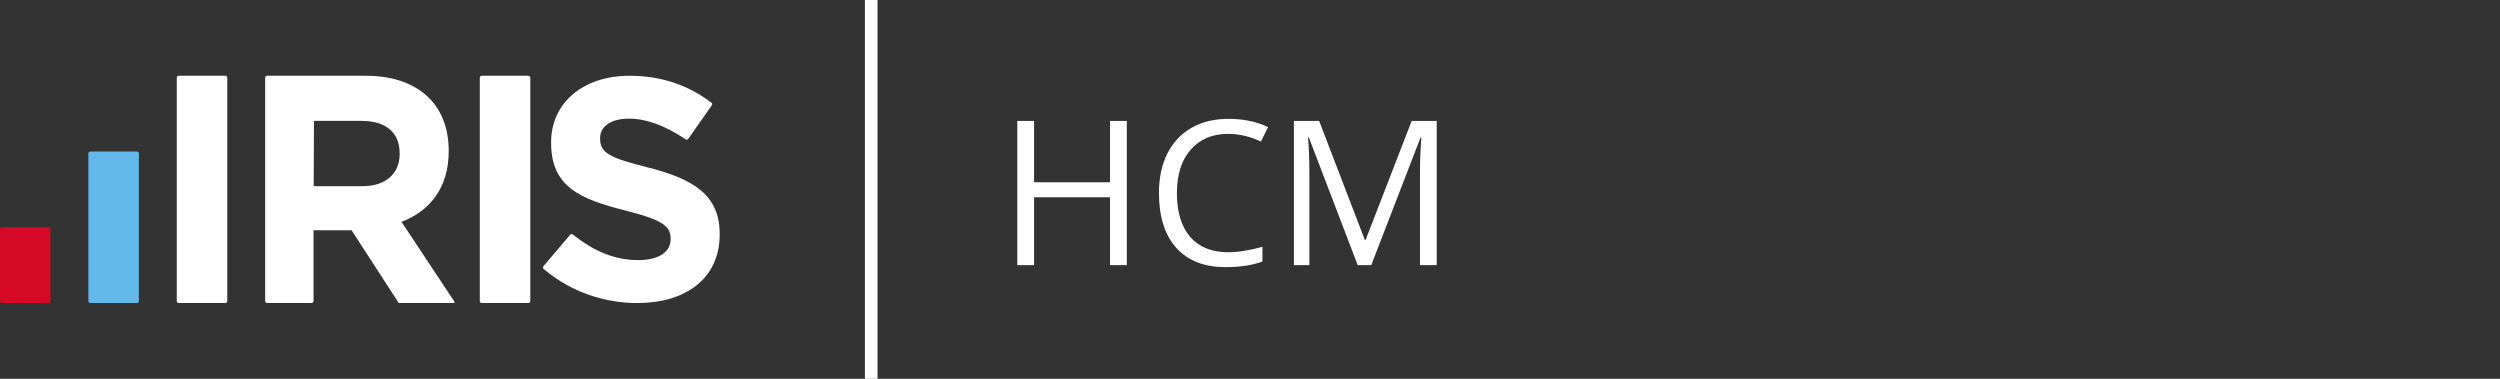 <?xml version="1.0" encoding="UTF-8"?>
<svg xmlns="http://www.w3.org/2000/svg" width="198" height="30" viewBox="0 0 198 30" fill="none">
  <rect x="0" y="0" width="198" height="30" fill="#333333" stroke="none"/>
  <path d="M14 6.156C14 6.07 14.07 6 14.158 6H17.843C17.93 6 18 6.07 18 6.156V23.844C18 23.93 17.93 24 17.843 24H14.158C14.07 24 14 23.93 14 23.844V6.156Z" fill="white"></path>
  <path d="M7 12.16C7 12.072 7.07 12 7.158 12H10.842C10.93 12 11 12.072 11 12.16V23.84C11 23.928 10.93 24 10.842 24H7.158C7.07 24 7 23.928 7 23.84V12.16Z" fill="#62B9E9"></path>
  <path d="M0 18.16C0 18.072 0.07 18 0.158 18H3.842C3.93 18 4 18.072 4 18.16V23.84C4 23.928 3.93 24 3.842 24H0.158C0.07 24 0 23.928 0 23.84V18.16Z" fill="#D60926"></path>
  <path d="M38 6.156C38 6.07 38.071 6 38.157 6H41.843C41.929 6 42 6.07 42 6.156V23.844C42 23.93 41.929 24 41.843 24H38.157C38.071 24 38 23.93 38 23.844V6.156Z" fill="white"></path>
  <path d="M35.974 23.869C35.974 23.869 31.832 17.62 31.8 17.571C34.016 16.722 35.537 14.898 35.537 11.99V11.937C35.537 10.24 35.013 8.825 34.044 7.825C32.9 6.644 31.181 6 28.965 6H21.151C21.067 6 21 6.07 21 6.156V23.84C21 23.926 21.067 23.996 21.151 23.996H24.681C24.764 23.996 24.832 23.926 24.832 23.84C24.832 23.84 24.832 18.297 24.832 18.239H27.846L31.582 24H35.91C35.994 24 36.025 23.943 35.978 23.869H35.974ZM24.844 14.742L24.864 9.575H28.64C30.506 9.575 31.654 10.449 31.654 12.146V12.2C31.654 13.717 30.581 14.746 28.715 14.746H24.844V14.742Z" fill="white"></path>
  <path d="M51.36 13.274C48.289 12.501 47.528 12.126 47.528 10.974V10.922C47.528 10.073 48.313 9.396 49.81 9.396C51.218 9.396 52.667 9.97 54.144 10.931C54.144 10.931 54.313 11.042 54.326 11.05C54.386 11.074 54.459 11.058 54.504 11.006L56.393 8.316C56.421 8.256 56.409 8.2 56.369 8.156C56.316 8.112 56.264 8.069 56.207 8.033C56.203 8.033 56.195 8.025 56.191 8.021C54.439 6.725 52.323 6 49.863 6C46.233 6 43.648 8.101 43.648 11.273V11.325C43.648 14.801 45.958 15.773 49.535 16.674C52.505 17.423 53.112 17.926 53.112 18.898V18.95C53.112 19.974 52.149 20.6 50.551 20.6C48.608 20.6 46.99 19.843 45.453 18.639C45.424 18.619 45.355 18.563 45.347 18.555C45.287 18.523 45.214 18.535 45.165 18.583L43.025 21.102C42.989 21.158 42.993 21.226 43.033 21.278C43.09 21.326 43.146 21.373 43.199 21.417C45.291 23.143 47.892 24 50.478 24C54.309 24 57 22.051 57 18.575V18.523C57 15.474 54.969 14.199 51.368 13.274H51.36Z" fill="white"></path>
  <path d="M69 0V30" stroke="white" stroke-miterlimit="10"></path>
  <path d="M89.242 21H87.914V15.625H81.898V21H80.57V9.578H81.898V14.438H87.914V9.578H89.242V21ZM97.273 10.602C96.018 10.602 95.026 11.021 94.297 11.859C93.573 12.693 93.211 13.836 93.211 15.289C93.211 16.784 93.56 17.94 94.258 18.758C94.961 19.57 95.961 19.977 97.258 19.977C98.055 19.977 98.963 19.833 99.984 19.547V20.711C99.193 21.008 98.216 21.156 97.055 21.156C95.372 21.156 94.073 20.646 93.156 19.625C92.245 18.604 91.789 17.154 91.789 15.273C91.789 14.096 92.008 13.065 92.445 12.18C92.888 11.294 93.523 10.612 94.352 10.133C95.185 9.654 96.164 9.414 97.289 9.414C98.487 9.414 99.534 9.633 100.43 10.07L99.867 11.211C99.003 10.805 98.138 10.602 97.273 10.602ZM107.531 21L103.656 10.875H103.594C103.667 11.677 103.703 12.63 103.703 13.734V21H102.477V9.578H104.477L108.094 19H108.156L111.805 9.578H113.789V21H112.461V13.641C112.461 12.797 112.497 11.88 112.57 10.891H112.508L108.602 21H107.531Z" fill="white"></path>
</svg>
